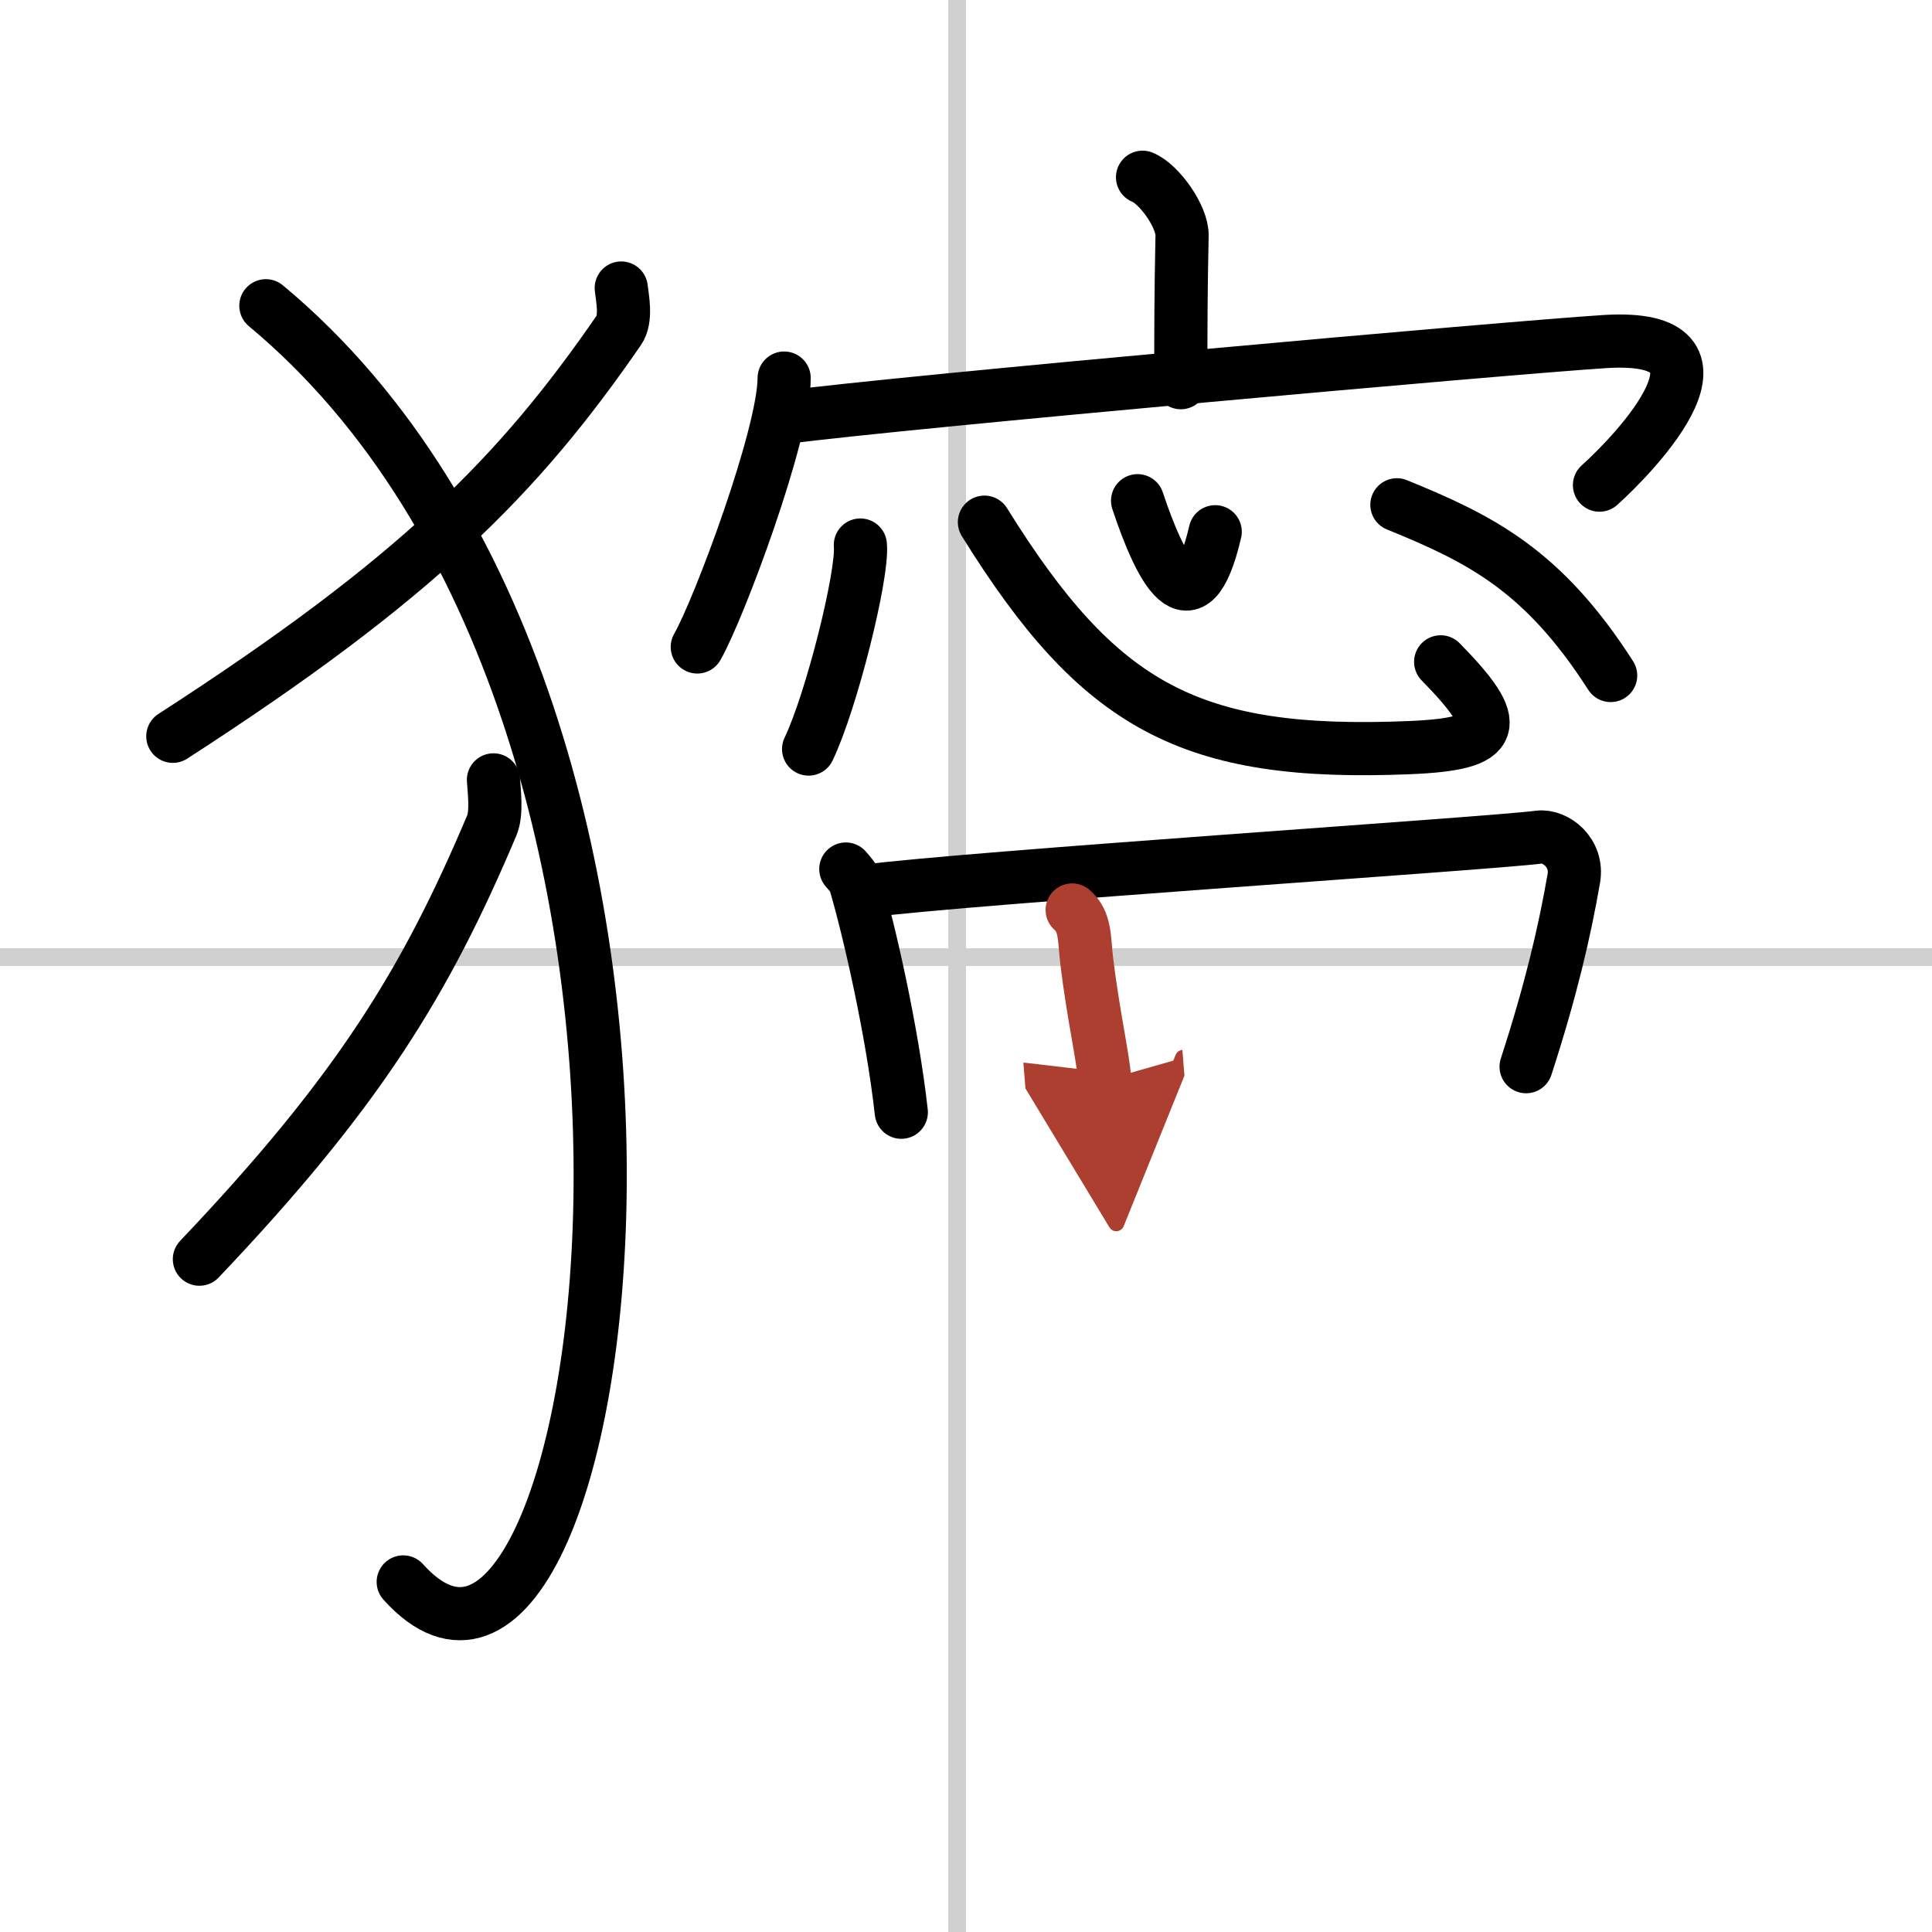 <svg width="400" height="400" viewBox="0 0 109 109" xmlns="http://www.w3.org/2000/svg"><defs><marker id="a" markerWidth="4" orient="auto" refX="1" refY="5" viewBox="0 0 10 10"><polyline points="0 0 10 5 0 10 1 5" fill="#ad3f31" stroke="#ad3f31"/></marker></defs><g fill="none" stroke="#000" stroke-linecap="round" stroke-linejoin="round" stroke-width="3"><rect width="100%" height="100%" fill="#fff" stroke="#fff"/><line x1="54" x2="54" y2="109" stroke="#d0d0d0" stroke-width="1"/><line x2="109" y1="54" y2="54" stroke="#d0d0d0" stroke-width="1"/><path d="m35.05 16.25c0.07 0.6 0.31 1.75-0.14 2.39-5.66 8.21-11.41 14.02-25.16 22.9"/><path d="m15 17.25c28.25 23.5 19.46 85.03 7.75 72"/><path d="m27.84 44c0.04 0.64 0.2 1.87-0.09 2.56-3.71 8.78-7.48 14.99-16.5 24.48"/><path d="m64.46 10c0.93 0.37 2.25 2.21 2.23 3.29-0.07 3.4-0.07 5.2-0.07 8.3"/><path d="m44.24 21.33c0 3.2-3.68 13.04-4.9 15.17"/><path d="m44.28 23.55c6.47-0.86 41.01-3.95 46.27-4.28 8.21-0.51 1.74 6.26-0.31 8.1"/><path d="m48.54 30.75c0.16 1.63-1.62 8.8-2.92 11.51"/><path d="m55.54 29.46c6.48 10.43 11.6 13.23 23.98 12.72 5.07-0.21 5.3-1.23 1.76-4.84"/><path d="m64.18 28.25c1.25 3.74 3.05 7.48 4.38 1.75"/><path d="m78.81 28.48c4.71 1.92 8.24 3.67 12.06 9.63"/><path d="m47.72 49.03c0.22 0.26 0.45 0.48 0.54 0.81 0.76 2.59 2.07 8.25 2.59 12.91"/><path d="m48.69 50.29c6.11-0.79 35.54-2.71 38.13-3.06 0.94-0.12 2.23 0.88 1.97 2.34-0.53 3.04-1.28 6.27-2.69 10.61"/><path d="m60.49 51.34c0.76 0.66 0.67 1.58 0.82 2.87 0.37 3.05 0.91 5.36 1.02 6.73" marker-end="url(#a)" stroke="#ad3f31"/></g></svg>
